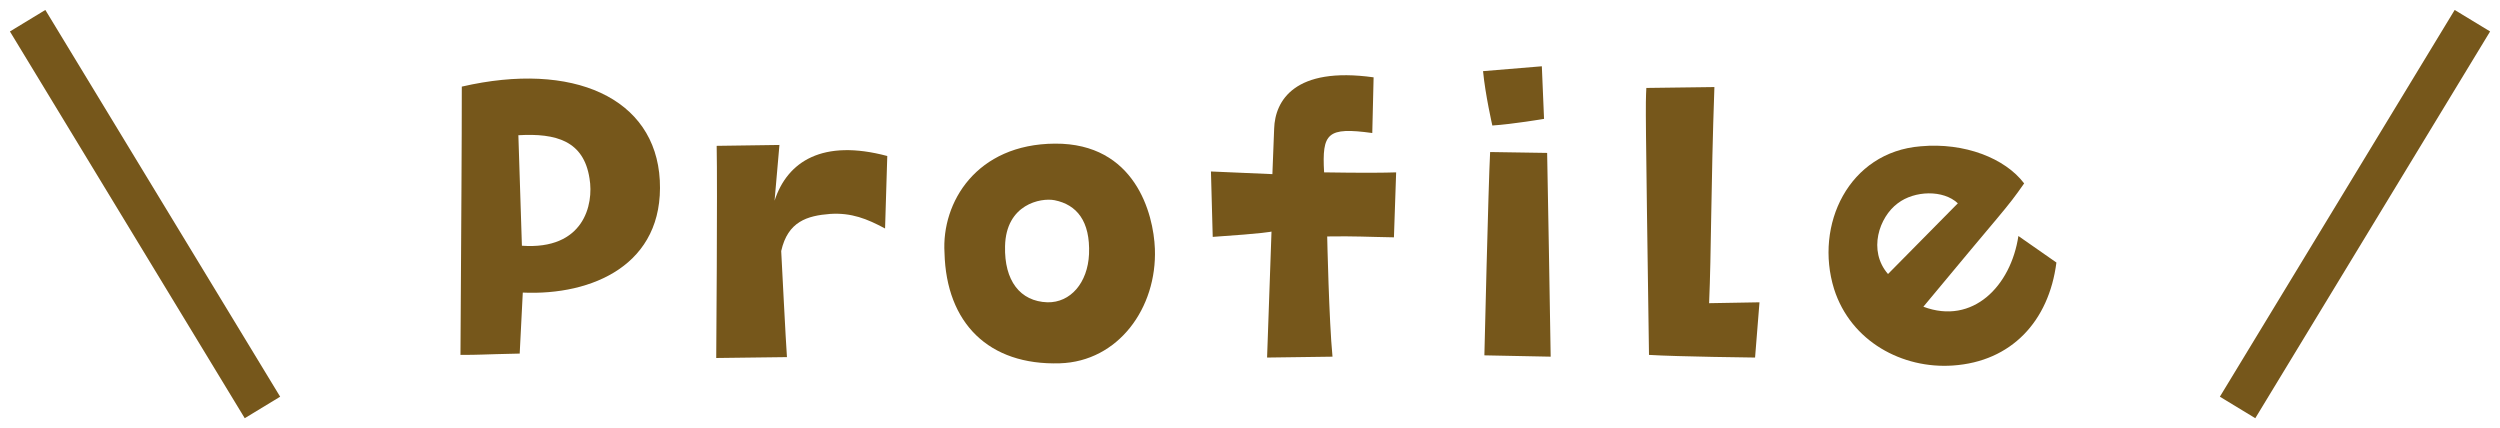 <svg width="181" height="31" viewBox="0 0 181 31" fill="none" xmlns="http://www.w3.org/2000/svg">
<path d="M33.434 6.271C33.434 10.687 33.402 14.911 33.338 25.695C34.842 25.695 34.65 25.663 37.626 25.599L37.85 21.183C42.874 21.407 48.09 19.167 47.77 13.055C47.45 7.071 41.466 4.415 33.434 6.271ZM37.786 17.791L37.53 9.791C40.282 9.631 42.266 10.207 42.682 12.927C43.002 14.815 42.266 18.111 37.786 17.791Z" fill="#76571B"/>
<path d="M56.079 14.527L56.431 10.495L51.887 10.559C51.951 13.599 51.855 25.919 51.855 25.919L56.975 25.855C56.911 25.087 56.559 18.175 56.559 18.175C57.039 16.031 58.447 15.615 60.111 15.487C61.647 15.391 62.767 15.839 64.079 16.543L64.239 11.295C59.567 10.047 57.007 11.679 56.079 14.527Z" fill="#76571B"/>
<path d="M76.382 10.399C70.686 10.431 68.158 14.655 68.382 18.303C68.51 23.391 71.582 26.463 76.734 26.303C80.958 26.175 83.774 22.303 83.614 18.015C83.518 15.455 82.174 10.367 76.382 10.399ZM78.846 18.399C78.75 20.479 77.502 21.919 75.838 21.887C73.854 21.823 72.702 20.319 72.766 17.823C72.83 14.783 75.358 14.303 76.35 14.495C77.95 14.815 78.942 15.999 78.846 18.399Z" fill="#76571B"/>
<path d="M91.737 25.887L96.473 25.823C96.217 23.199 96.089 17.119 96.089 17.119C98.137 17.087 98.905 17.151 100.921 17.183L101.081 12.479C99.225 12.543 95.865 12.479 95.865 12.479C95.705 9.631 96.089 9.183 99.353 9.631L99.449 5.599C93.721 4.799 92.313 7.295 92.249 9.311C92.217 10.239 92.121 12.607 92.121 12.607L87.673 12.415L87.801 17.151C91.609 16.895 92.057 16.767 92.057 16.767L91.737 25.887Z" fill="#76571B"/>
<path d="M107.469 25.727L112.269 25.823C112.269 24.991 112.013 11.071 112.013 11.071L107.885 11.007C107.757 13.407 107.469 25.727 107.469 25.727ZM107.373 5.151C107.533 6.847 108.045 9.087 108.045 9.087C109.517 8.991 111.789 8.607 111.789 8.607L111.629 4.799L107.373 5.151Z" fill="#76571B"/>
<path d="M119.195 6.367C119.131 7.647 119.131 7.807 119.387 25.695C121.467 25.823 127.067 25.887 127.067 25.887L127.387 21.887L123.739 21.951C123.899 18.335 123.867 13.567 124.123 6.303L119.195 6.367Z" fill="#76571B"/>
<path d="M141.396 26.463C145.62 26.175 148.34 23.263 148.884 19.007L146.132 17.087C145.588 20.703 142.836 23.551 139.252 22.207C145.108 15.135 145.236 15.167 146.548 13.279C145.172 11.455 142.228 10.303 139.06 10.591C133.844 11.007 131.348 16.287 132.788 20.927C134.004 24.735 137.748 26.719 141.396 26.463ZM137.396 14.719C138.612 13.791 140.692 13.727 141.748 14.719L136.692 19.839C135.22 18.143 136.052 15.711 137.396 14.719Z" fill="#76571B"/>
<path fill-rule="evenodd" clip-rule="evenodd" d="M17.719 30.278L0.719 2.278L3.283 0.721L20.283 28.721L17.719 30.278Z" fill="#76571B"/>
<path fill-rule="evenodd" clip-rule="evenodd" d="M163.283 30.278L180.283 2.278L177.719 0.721L160.719 28.721L163.283 30.278Z" fill="#76571B"/>
</svg>
